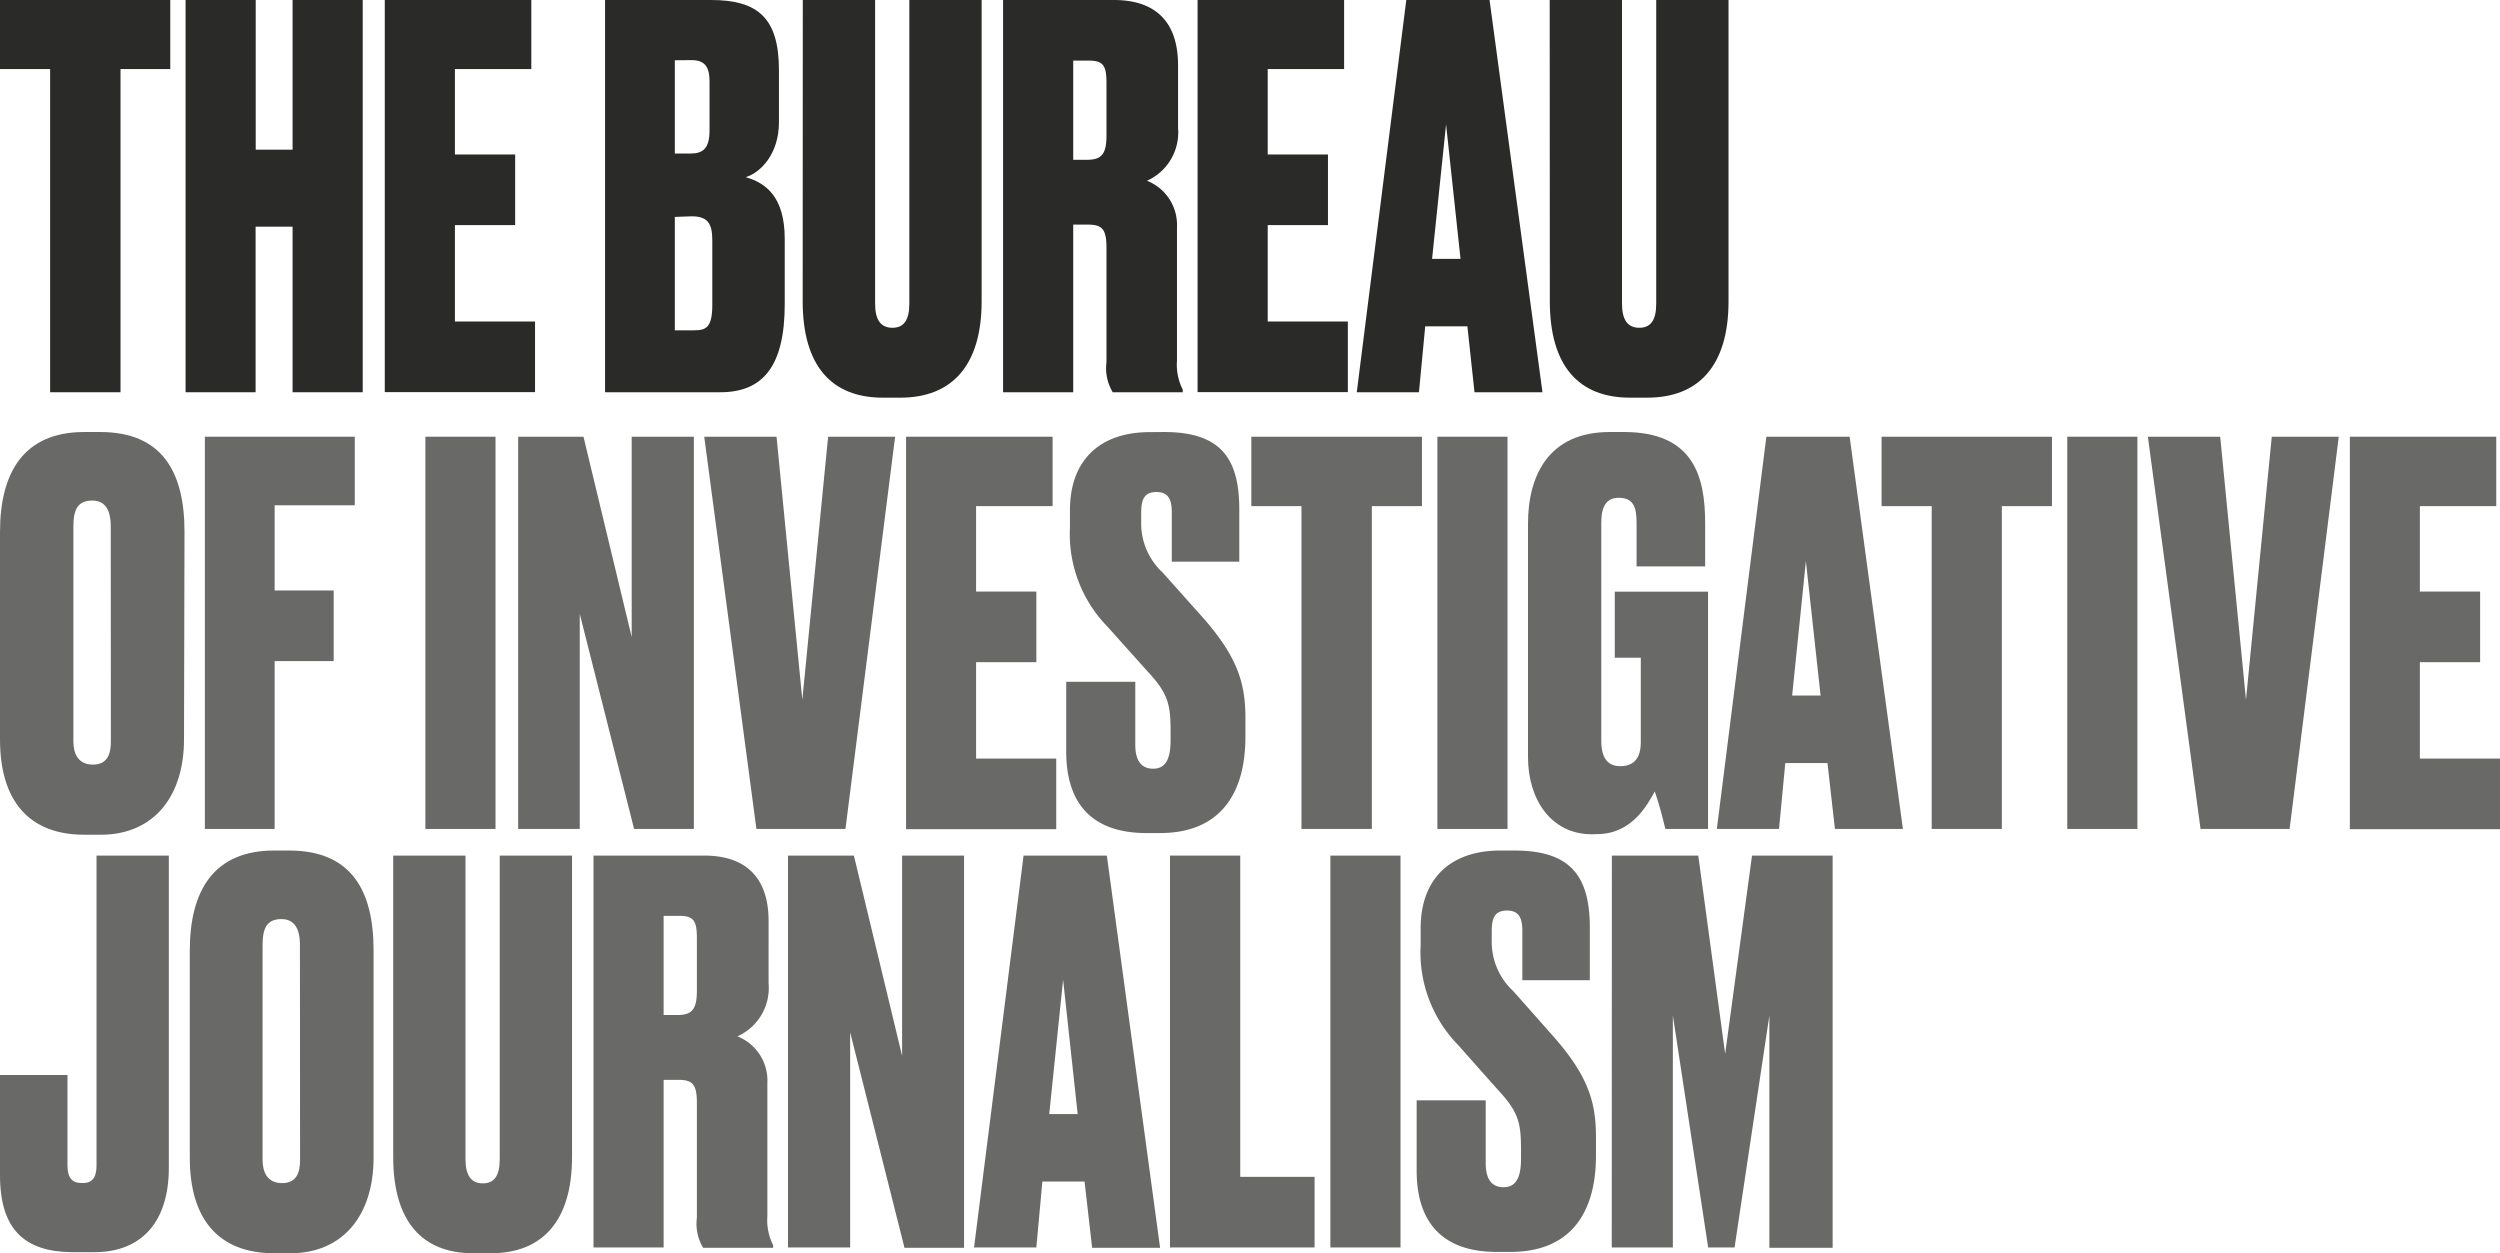 <svg xmlns="http://www.w3.org/2000/svg" viewBox="0 0 207.46 104"><defs><style>.cls-1,.cls-2{fill:#2a2a29;}.cls-2{opacity:0.7;}</style></defs><title>tbij-logo-large</title><g id="Layer_2" data-name="Layer 2"><g id="Layer_2_copy_2" data-name="Layer 2 copy 2"><path class="cls-1" d="M14.13,0V5.73H10V32.55H4.16V5.73H0V0Z"/><path class="cls-1" d="M21.21,32.55H15.4V0h5.82V12.42h3.06V0h5.82V32.55H24.28V18.81H21.21Z"/><path class="cls-1" d="M44.09,0V5.73H37.75v7.09h5v5.86h-5v8H44.4v5.86H31.93V0Z"/><path class="cls-1" d="M50.21,0H59c3.89,0,5.64,1.49,5.64,5.82v4.33c0,2.67-1.57,4.2-2.76,4.55,1.66.48,3.24,1.62,3.24,5.12v5.42c0,5.12-1.79,7.31-5.34,7.31H50.21ZM56,5v7.74h1.31c1,0,1.57-.39,1.57-1.92V6.74c0-1.18-.39-1.75-1.49-1.75Zm0,13v9.41h1.62c1,0,1.49-.26,1.49-2.14V19.95c0-1.36-.35-2-1.71-2Z"/><path class="cls-1" d="M66.62,0h6V25.2c0,1.36.48,2,1.44,2s1.4-.66,1.4-2V0h6V25c0,5.42-2.54,8-6.74,8H73.26c-4.24,0-6.65-2.62-6.65-8Z"/><path class="cls-1" d="M89.06,32.55H83.24V0h9.19C96,0,97.76,1.92,97.76,5.42v5.21A4.39,4.39,0,0,1,95.18,15a3.94,3.94,0,0,1,2.49,3.85V29.92a4.55,4.55,0,0,0,.48,2.41v.22H92.34a3.88,3.88,0,0,1-.52-2.49V20.56c0-1.53-.35-1.92-1.53-1.92H89.06Zm0-19.29h1.14c1.18,0,1.62-.44,1.62-2V6.87c0-1.4-.26-1.84-1.44-1.84H89.06Z"/><path class="cls-1" d="M111.54,0V5.73H105.2v7.09h5v5.86h-5v8h6.65v5.86H99.38V0Z"/><path class="cls-1" d="M121.77,27.08h-3.5l-.52,5.47h-5.16L116.7,0h6.91L128,32.55h-5.64Zm-2.93-5.6h2.36L120,10.32Z"/><path class="cls-1" d="M128.6,0h6V25.2c0,1.36.48,2,1.44,2s1.4-.66,1.4-2V0h6V25c0,5.42-2.54,8-6.74,8h-1.44c-4.24,0-6.65-2.62-6.65-8Z"/><path class="cls-2" d="M15.27,61.35c0,4.77-2.54,7.92-6.91,7.92H7c-4.59,0-7-2.8-7-7.92V44.16c0-5,2-8.31,7-8.31H8.31c5.12,0,7,3.28,7,8.27ZM9.19,43.68c0-1.44-.52-2.14-1.53-2.14-1.18,0-1.57.7-1.57,2.14V61.53c0,1,.39,1.92,1.62,1.92s1.49-.92,1.49-1.92Z"/><path class="cls-2" d="M17,36.24H29.44v5.69H22.79V49h4.9v5.86h-4.9V68.79H17Z"/><path class="cls-2" d="M41.12,68.79H35.3V36.24h5.82Z"/><path class="cls-2" d="M48.42,36.24l4,16.62V36.24h5.16V68.79H52.62L48.11,50.94V68.79H43V36.24Z"/><path class="cls-2" d="M58.44,36.24h6l2.14,21.83,2.14-21.83h5.56L70.16,68.79H62.77Z"/><path class="cls-2" d="M87.35,36.24V42H81v7.09h5v5.86H81v8h6.65v5.86H75.19V36.24Z"/><path class="cls-2" d="M96.58,35.85c4.55,0,6.26,2,6.26,6.39v4.37h-5.6V42.54c0-1-.22-1.71-1.27-1.71s-1.27.66-1.27,1.75v.74a5.56,5.56,0,0,0,1.79,4.2l3.32,3.72c2.93,3.32,3.54,5.51,3.54,8.36v1.53c0,4.9-2.23,8-7.09,8H95.13c-4.42,0-6.65-2.36-6.65-6.74V56.58h5.73v5.21c0,1.31.48,2,1.49,2s1.44-.79,1.44-2.36v-.61c0-2.27-.13-3.19-1.88-5.07L91.9,52a11,11,0,0,1-3.11-8.27v-1.4c0-4.2,2.54-6.47,6.61-6.47Z"/><path class="cls-2" d="M118,36.24V42h-4.16V68.79H108V42h-4.16V36.24Z"/><path class="cls-2" d="M125.1,68.79h-5.82V36.24h5.82Z"/><path class="cls-2" d="M132.09,69.23c-3.37,0-5.29-2.89-5.29-6.39V43.46c0-4,1.71-7.61,6.78-7.61h1.18c5.77,0,6.74,3.67,6.74,7.57V47h-5.69V43.37c0-1.36-.31-2.06-1.49-2.06-1,0-1.44.7-1.44,2.06V61.48q0,2.1,1.57,2.1c1.14,0,1.71-.66,1.71-2v-7H134V49.1h7.74V68.79h-3.54c-.18-.74-.52-2.1-.88-3.11-.61,1.09-1.88,3.54-4.81,3.54Z"/><path class="cls-2" d="M151.65,63.32h-3.5l-.52,5.47h-5.16l4.11-32.55h6.91l4.42,32.55h-5.64Zm-2.93-5.6h2.36l-1.22-11.15Z"/><path class="cls-2" d="M170.28,36.24V42h-4.16V68.79h-5.82V42h-4.16V36.24Z"/><path class="cls-2" d="M177.37,68.79h-5.82V36.24h5.82Z"/><path class="cls-2" d="M178.24,36.24h6l2.14,21.83,2.14-21.83h5.56L190,68.79h-7.39Z"/><path class="cls-2" d="M207.15,36.24V42h-6.34v7.09h5v5.86h-5v8h6.65v5.86H195V36.24Z"/><path class="cls-2" d="M5.6,89.21v7.52c0,1,.39,1.44,1.14,1.44h.18c.83,0,1.09-.61,1.09-1.44V71h6V96.91c0,4.55-2.32,7-6.17,7H5.95C2.1,103.87,0,102.08,0,97.53V89.21Z"/><path class="cls-2" d="M31,96.08c0,4.77-2.54,7.92-6.91,7.92H22.75c-4.59,0-7-2.8-7-7.92V78.89c0-5,2-8.31,7-8.31H24c5.12,0,7,3.28,7,8.27ZM24.89,78.41c0-1.44-.53-2.14-1.53-2.14-1.18,0-1.57.7-1.57,2.14V96.26c0,1,.39,1.92,1.62,1.92s1.49-.92,1.49-1.92Z"/><path class="cls-2" d="M32.63,71h6v25.2c0,1.36.48,2,1.44,2s1.4-.66,1.4-2V71h6V96c0,5.42-2.54,8-6.74,8H39.28c-4.24,0-6.65-2.62-6.65-8Z"/><path class="cls-2" d="M55.07,103.52H49.25V71h9.19c3.54,0,5.34,1.92,5.34,5.42V81.6A4.39,4.39,0,0,1,61.19,86a3.94,3.94,0,0,1,2.49,3.85v11.07a4.55,4.55,0,0,0,.48,2.41v.22H58.35a3.88,3.88,0,0,1-.52-2.49V91.53c0-1.53-.35-1.92-1.53-1.92H55.07Zm0-19.29h1.14c1.18,0,1.62-.44,1.62-2V77.84c0-1.4-.26-1.84-1.44-1.84H55.07Z"/><path class="cls-2" d="M70.86,71l4,16.62V71H80v32.55H75.06L70.55,85.67v17.85H65.39V71Z"/><path class="cls-2" d="M90,98.05h-3.5L86,103.52H80.83L84.94,71h6.91l4.42,32.55H90.63Zm-2.93-5.6h2.36L88.22,81.3Z"/><path class="cls-2" d="M102.92,71V97.66h6.17v5.86h-12V71Z"/><path class="cls-2" d="M116.22,103.52H110.4V71h5.82Z"/><path class="cls-2" d="M125.67,70.58c4.55,0,6.26,2,6.26,6.39v4.37h-5.6V77.27c0-1-.22-1.71-1.27-1.71s-1.27.66-1.27,1.75v.74a5.56,5.56,0,0,0,1.79,4.2L128.9,86c2.93,3.32,3.54,5.51,3.54,8.36v1.53c0,4.9-2.23,8-7.09,8h-1.14c-4.42,0-6.65-2.36-6.65-6.74V91.31h5.73v5.21c0,1.31.48,2,1.49,2s1.44-.79,1.44-2.36v-.61c0-2.27-.13-3.19-1.88-5.07L121,86.72a11,11,0,0,1-3.11-8.27v-1.4c0-4.2,2.54-6.47,6.61-6.47Z"/><path class="cls-2" d="M133.76,71h7.17l2.23,16.45L145.39,71h6.69v32.55h-5.25V84.27l-2.89,19.25h-2.19l-2.93-19.25v19.25h-5.07Z"/></g></g></svg>